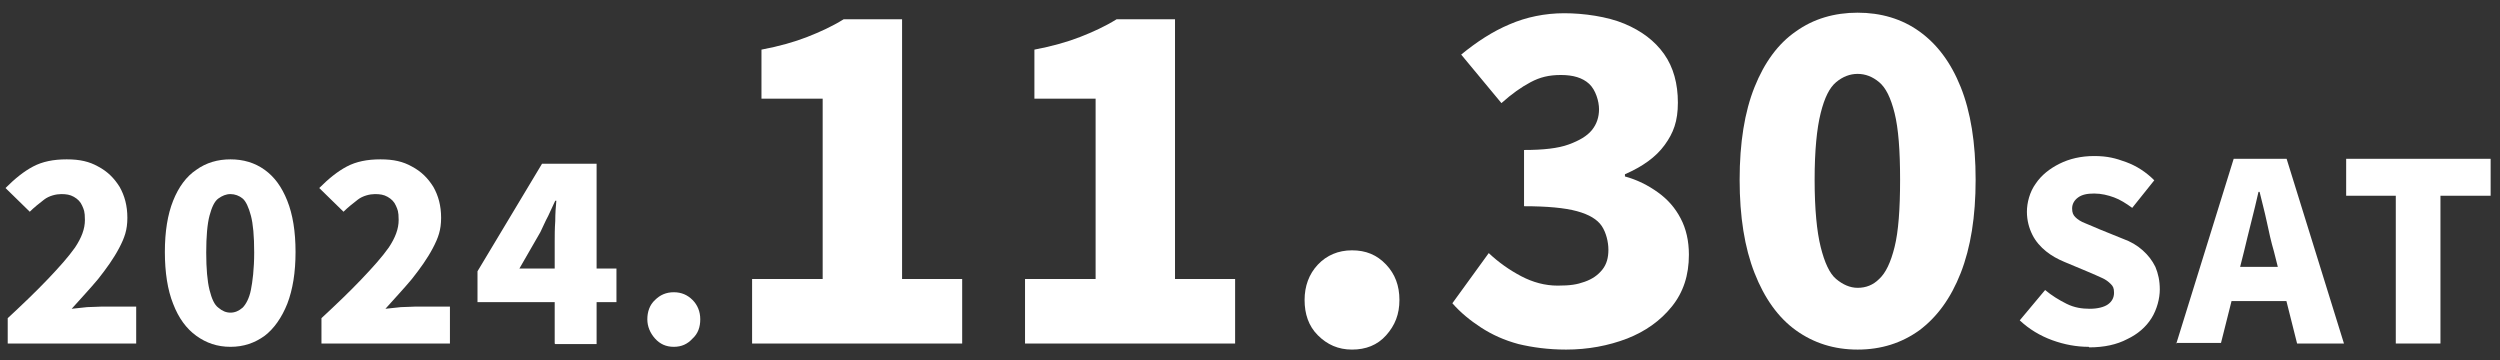 <?xml version="1.0" encoding="UTF-8"?>
<svg id="_トップ" data-name="トップ" xmlns="http://www.w3.org/2000/svg" version="1.1" viewBox="0 0 453.4 65.3">
  <rect x="0" y="0" width="453.4" height="65.3" fill="#333333" stroke="none"/>
  <defs>
    <style>
      .cls-1 {
        fill: #fff;
        stroke-width: 0px;
      }
    </style>
  </defs>
  <path class="cls-1" d="M1.4,62.3v-4.6c2.7-2.5,5.1-4.8,7.2-7s3.8-4.1,5-5.8c1.2-1.8,1.8-3.4,1.8-5s-.2-1.9-.5-2.6c-.3-.7-.8-1.2-1.5-1.6-.7-.4-1.4-.5-2.3-.5s-2.2.3-3.1,1c-.9.7-1.8,1.4-2.6,2.2l-4.4-4.3c1.7-1.7,3.3-3,5-3.9s3.7-1.3,6.1-1.3,4.1.4,5.7,1.3c1.7.9,2.9,2.1,3.9,3.7.9,1.6,1.4,3.4,1.4,5.6s-.5,3.6-1.5,5.5-2.3,3.7-3.8,5.6c-1.5,1.8-3.2,3.6-4.8,5.4.8-.1,1.8-.2,2.8-.3,1,0,1.9-.1,2.7-.1h6.2v6.7H1.4Z"/>
  <path class="cls-1" d="M41.8,62.9c-2.4,0-4.4-.7-6.2-2-1.8-1.3-3.2-3.2-4.2-5.8-1-2.5-1.5-5.7-1.5-9.4s.5-6.8,1.5-9.3,2.4-4.4,4.2-5.6c1.8-1.3,3.9-1.9,6.2-1.9s4.4.6,6.2,1.9c1.8,1.3,3.1,3.1,4.1,5.6,1,2.5,1.5,5.6,1.5,9.3s-.5,6.8-1.5,9.4c-1,2.5-2.4,4.5-4.1,5.8-1.8,1.3-3.8,2-6.2,2ZM41.8,56.7c.8,0,1.5-.3,2.2-.9.6-.6,1.2-1.7,1.5-3.2s.6-3.8.6-6.8-.2-5.2-.6-6.7c-.4-1.5-.9-2.6-1.5-3.1-.6-.5-1.4-.8-2.2-.8s-1.5.3-2.2.8c-.7.5-1.2,1.6-1.6,3.1-.4,1.5-.6,3.8-.6,6.7s.2,5.2.6,6.8.9,2.7,1.6,3.2c.7.6,1.4.9,2.2.9Z"/>
  <path class="cls-1" d="M58.3,62.3v-4.6c2.7-2.5,5.1-4.8,7.2-7s3.8-4.1,5-5.8c1.2-1.8,1.8-3.4,1.8-5s-.2-1.9-.5-2.6c-.3-.7-.8-1.2-1.5-1.6-.7-.4-1.4-.5-2.3-.5s-2.2.3-3.1,1c-.9.7-1.8,1.4-2.6,2.2l-4.4-4.3c1.7-1.7,3.3-3,5-3.9s3.7-1.3,6.1-1.3,4.1.4,5.7,1.3c1.7.9,2.9,2.1,3.9,3.7.9,1.6,1.4,3.4,1.4,5.6s-.5,3.6-1.5,5.5-2.3,3.7-3.8,5.6c-1.5,1.8-3.2,3.6-4.8,5.4.8-.1,1.8-.2,2.8-.3,1,0,1.9-.1,2.7-.1h6.2v6.7h-23.2Z"/>
  <path class="cls-1" d="M100.6,62.3v-18.5c0-1,0-2.3.1-3.7,0-1.4.1-2.7.2-3.7h-.2c-.4.9-.9,1.9-1.3,2.8-.5.9-.9,1.9-1.4,2.9l-3.8,6.6h17.6v6.1h-25.2v-5.6l11.7-19.5h9.9v32.7h-7.5Z"/>
  <path class="cls-1" d="M122.2,62.9c-1.4,0-2.5-.5-3.4-1.5-.9-1-1.4-2.2-1.4-3.5s.4-2.6,1.4-3.5c.9-.9,2-1.4,3.4-1.4s2.5.5,3.4,1.4c.9.9,1.4,2.1,1.4,3.5s-.4,2.6-1.4,3.5c-.9,1-2,1.5-3.4,1.5Z"/>
  <path class="cls-1" d="M136.4,62.3v-11.7h12.8V17.9h-11.1v-8.9c3.2-.6,6-1.4,8.3-2.3,2.3-.9,4.5-1.9,6.6-3.2h10.6v47.1h10.9v11.7h-38.1Z"/>
  <path class="cls-1" d="M185.9,62.3v-11.7h12.8V17.9h-11.1v-8.9c3.2-.6,6-1.4,8.3-2.3,2.3-.9,4.5-1.9,6.6-3.2h10.6v47.1h10.9v11.7h-38.1Z"/>
  <path class="cls-1" d="M245.2,63.4c-2.5,0-4.5-.9-6.2-2.6s-2.4-3.9-2.4-6.4.8-4.7,2.4-6.4c1.6-1.7,3.7-2.6,6.2-2.6s4.5.8,6.2,2.6c1.6,1.7,2.4,3.8,2.4,6.4s-.8,4.6-2.4,6.4c-1.6,1.8-3.7,2.6-6.2,2.6Z"/>
  <path class="cls-1" d="M284,63.4c-3.2,0-6.1-.4-8.6-1-2.6-.7-4.8-1.7-6.8-3s-3.7-2.7-5.2-4.4l6.6-9.1c1.8,1.7,3.8,3.1,5.9,4.2,2.1,1.1,4.3,1.7,6.6,1.7s3.5-.2,4.9-.7c1.4-.5,2.4-1.2,3.2-2.2.8-1,1.1-2.2,1.1-3.6s-.4-3.1-1.2-4.3c-.8-1.2-2.3-2.1-4.5-2.7-2.2-.6-5.4-.9-9.6-.9v-10.2c3.5,0,6.2-.3,8.1-1s3.3-1.5,4.2-2.6,1.3-2.4,1.3-3.8-.6-3.5-1.8-4.6c-1.2-1.1-2.9-1.6-5.1-1.6s-3.8.4-5.5,1.3c-1.7.9-3.4,2.1-5.3,3.8l-7.3-8.8c2.8-2.3,5.7-4.2,8.8-5.5,3-1.3,6.4-2,9.9-2s7.8.6,10.9,1.9,5.5,3.1,7.2,5.5c1.7,2.4,2.5,5.4,2.5,8.8s-.8,5.5-2.4,7.7c-1.6,2.2-4,3.9-7.2,5.3v.4c2.2.6,4.2,1.6,6,2.9,1.8,1.3,3.1,2.8,4.1,4.7,1,1.9,1.5,4.1,1.5,6.6,0,3.7-1,6.8-3.1,9.4-2.1,2.6-4.8,4.5-8.1,5.8-3.4,1.3-7.1,2-11.1,2Z"/>
  <path class="cls-1" d="M336.9,63.4c-4.3,0-8-1.2-11.2-3.5s-5.7-5.8-7.5-10.4c-1.8-4.6-2.7-10.2-2.7-16.9s.9-12.3,2.7-16.8,4.3-7.9,7.5-10.1c3.2-2.3,7-3.4,11.2-3.4s8,1.1,11.2,3.4c3.2,2.3,5.7,5.6,7.5,10.1s2.7,10.1,2.7,16.8-.9,12.3-2.7,16.9c-1.8,4.6-4.3,8-7.5,10.4-3.2,2.3-6.9,3.5-11.2,3.5ZM336.9,52.2c1.5,0,2.8-.5,3.9-1.6,1.2-1.1,2.1-3,2.8-5.8.7-2.8,1-6.9,1-12.2s-.3-9.3-1-12.1-1.6-4.6-2.8-5.6-2.5-1.5-3.9-1.5-2.7.5-3.9,1.5-2.1,2.8-2.8,5.6c-.7,2.8-1.1,6.8-1.1,12.1s.4,9.4,1.1,12.2c.7,2.8,1.6,4.8,2.8,5.8,1.2,1,2.5,1.6,3.9,1.6Z"/>
  <path class="cls-1" d="M378.8,62.9c-2.2,0-4.4-.4-6.6-1.2-2.2-.8-4.2-2-5.9-3.6l4.6-5.5c1.2,1,2.5,1.8,3.9,2.5s2.8.9,4.2.9,2.6-.3,3.3-.8c.7-.5,1.1-1.2,1.1-2.1s-.2-1.2-.6-1.6c-.4-.4-.9-.8-1.6-1.1-.7-.3-1.5-.7-2.5-1.1l-4.3-1.8c-1.2-.5-2.3-1.1-3.3-1.9s-1.9-1.8-2.5-3c-.6-1.2-1-2.6-1-4.2s.5-3.6,1.6-5.1c1-1.5,2.5-2.7,4.3-3.6,1.8-.9,3.9-1.4,6.3-1.4s3.9.4,5.8,1.1c1.9.7,3.6,1.8,5.1,3.3l-4,5c-1.1-.8-2.2-1.5-3.3-1.9s-2.3-.7-3.6-.7-2.2.2-2.9.7c-.7.5-1.1,1.2-1.1,2s.2,1.2.6,1.6,1,.8,1.8,1.1c.8.3,1.6.7,2.6,1.1l4.2,1.7c1.4.5,2.6,1.2,3.6,2.1s1.7,1.8,2.3,3c.5,1.2.8,2.5.8,4.1s-.5,3.6-1.5,5.2c-1,1.6-2.5,2.9-4.4,3.8-1.9,1-4.2,1.5-6.9,1.5Z"/>
  <path class="cls-1" d="M394.7,62.3l10.4-33.5h9.6l10.4,33.5h-8.5l-4.2-16.7c-.5-1.7-.9-3.5-1.3-5.4s-.9-3.7-1.3-5.4h-.2c-.4,1.7-.8,3.5-1.3,5.4s-.9,3.7-1.3,5.3l-4.2,16.7h-8.2ZM401.8,54.6v-6.2h16.2v6.2h-16.2Z"/>
  <path class="cls-1" d="M434.5,62.3v-26.8h-9v-6.7h26.2v6.7h-9.1v26.8h-8.1Z"/>
</svg>